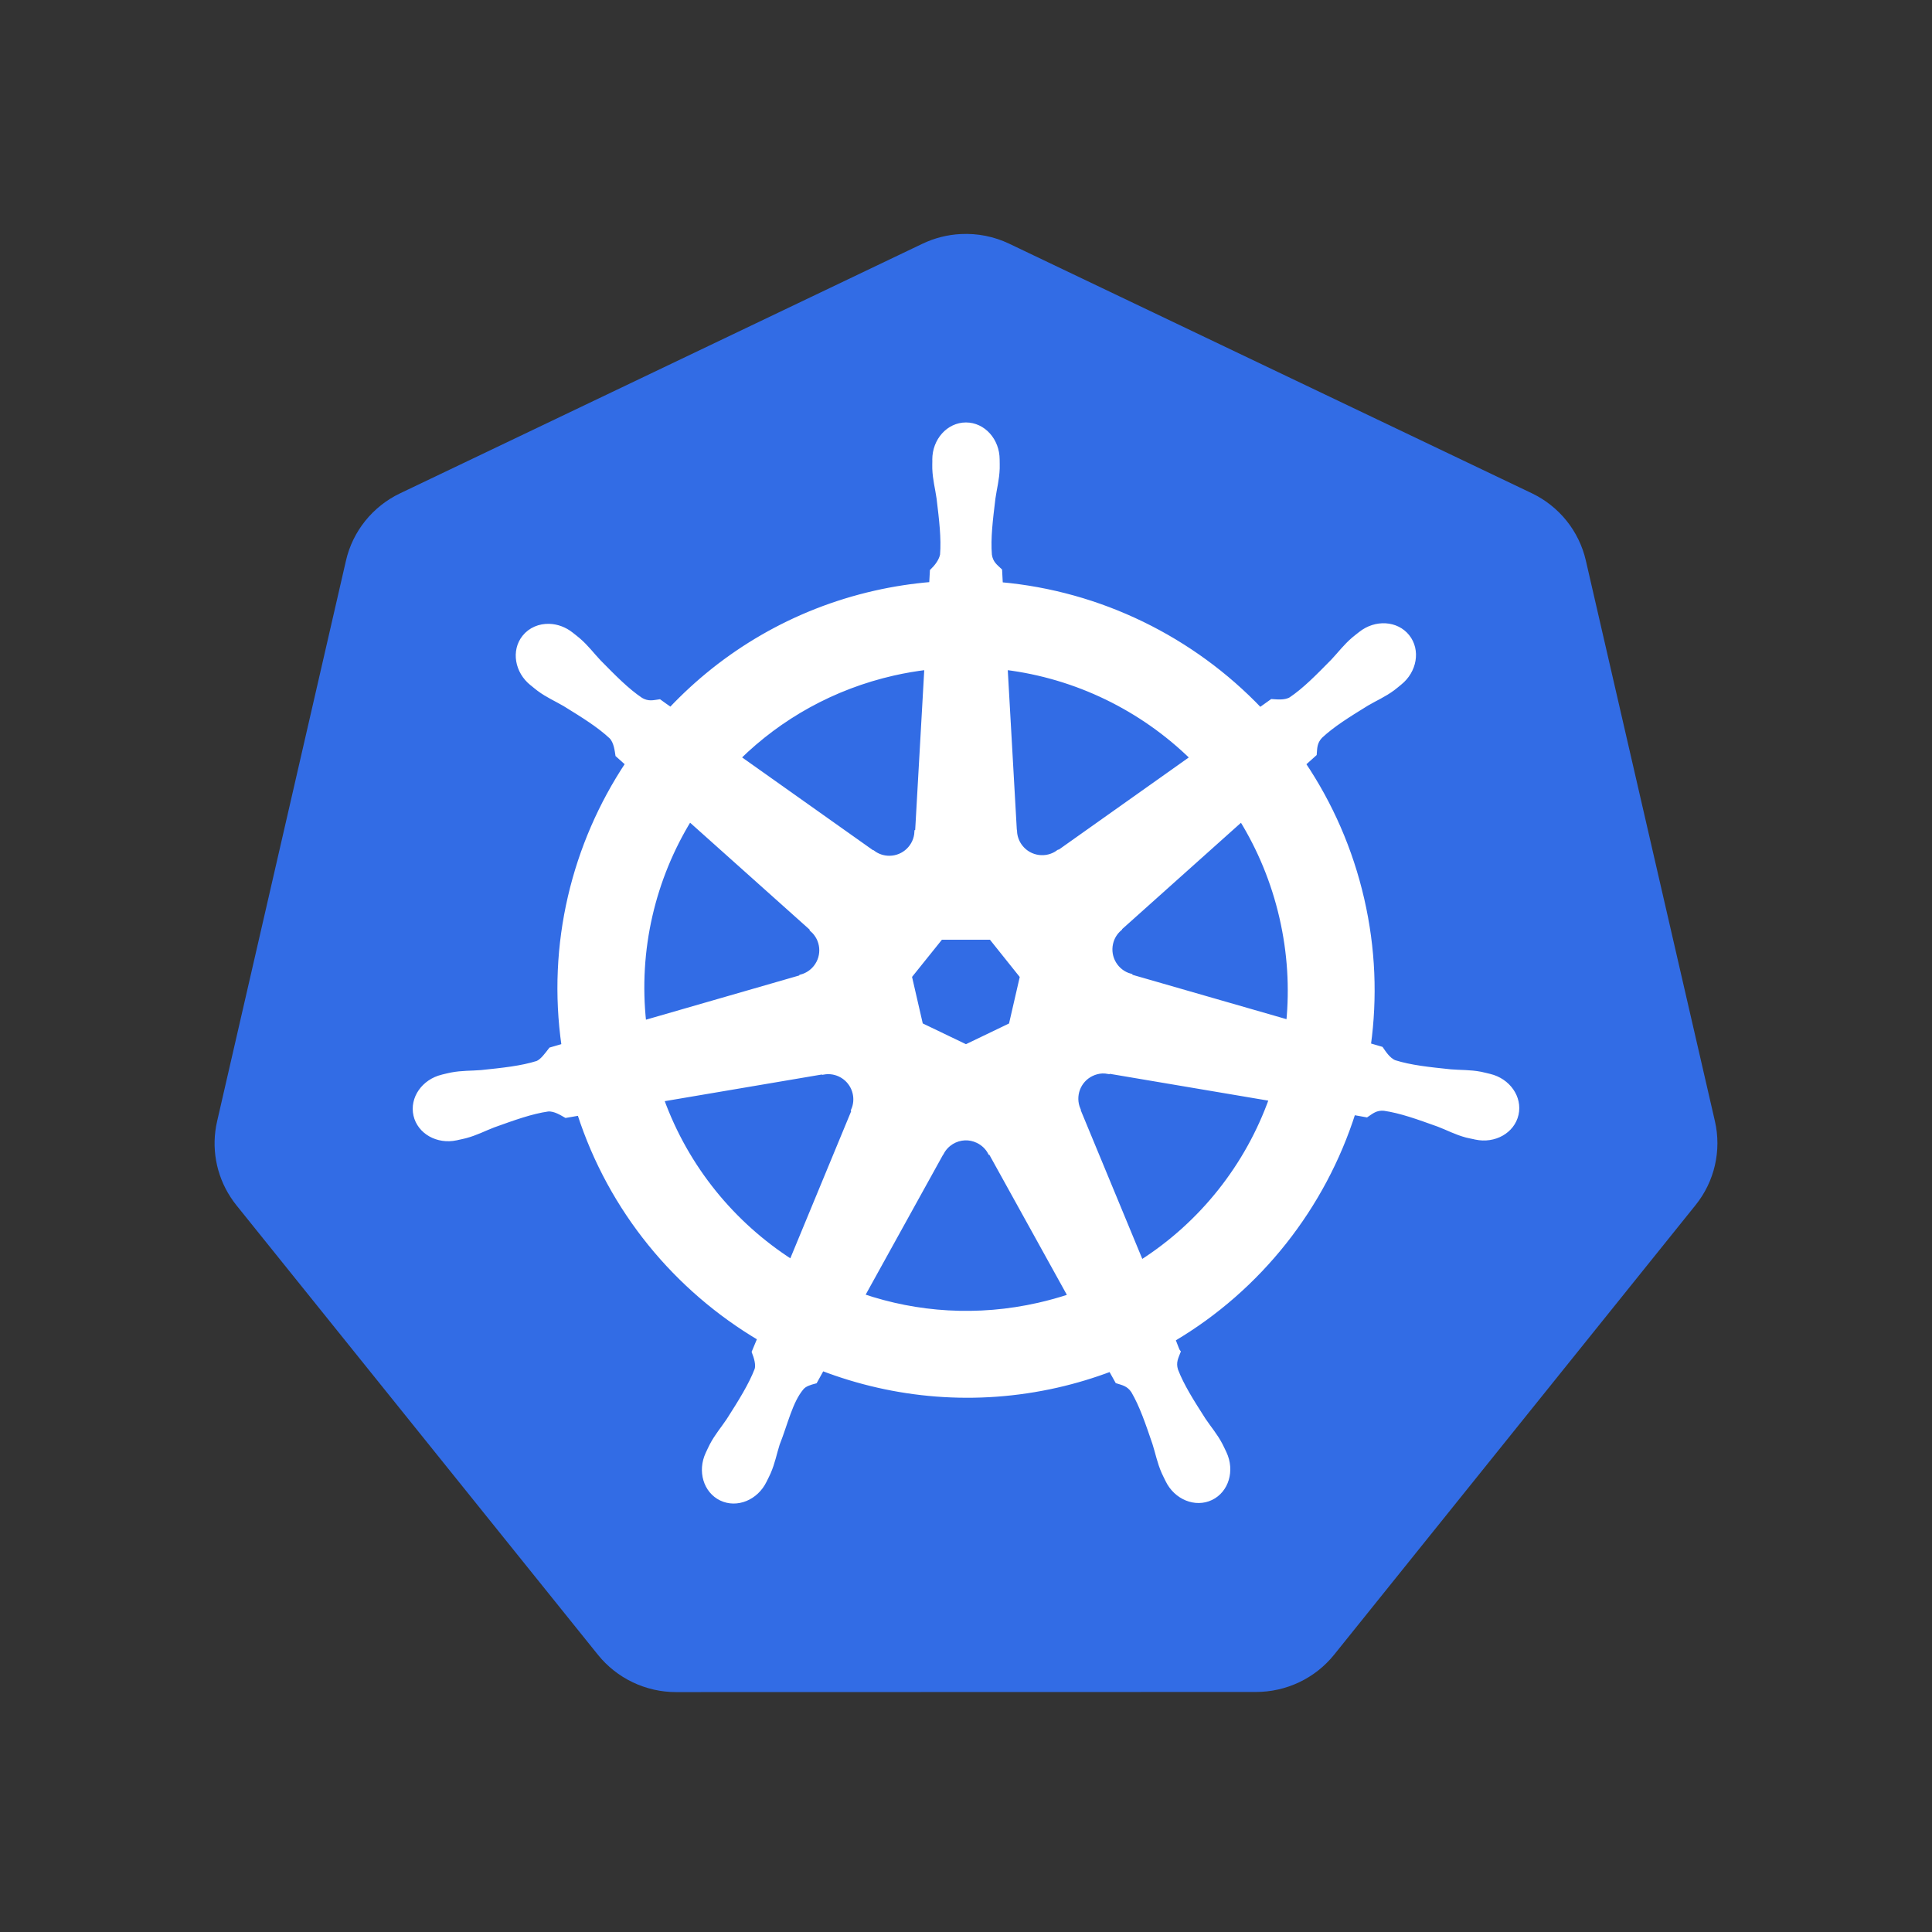<svg xmlns="http://www.w3.org/2000/svg" width="100" height="100" viewBox="0 0 100 100" fill="none"><rect x="0" y="0" width="100" height="100" fill="#333333" stroke="none"/><path d="M49.73 12.114C49.043 12.148 48.369 12.319 47.749 12.615L20.706 25.536C20.006 25.87 19.391 26.357 18.907 26.959C18.422 27.561 18.081 28.264 17.908 29.015L11.237 58.04C11.083 58.708 11.065 59.401 11.186 60.077C11.307 60.752 11.562 61.397 11.939 61.972C12.03 62.113 12.128 62.249 12.233 62.38L30.95 85.653C31.435 86.255 32.05 86.741 32.75 87.075C33.45 87.409 34.217 87.583 34.993 87.583L65.01 87.576C65.787 87.576 66.553 87.403 67.253 87.07C67.953 86.737 68.569 86.251 69.053 85.649L87.764 62.373C88.249 61.771 88.59 61.068 88.763 60.316C88.936 59.565 88.937 58.784 88.764 58.033L82.082 29.009C81.909 28.258 81.567 27.555 81.083 26.952C80.599 26.35 79.984 25.864 79.284 25.529L52.238 12.615C51.458 12.242 50.595 12.07 49.73 12.114Z" fill="#326CE5"></path><path d="M49.998 21.991C49.104 21.991 48.38 22.796 48.38 23.789C48.38 23.804 48.383 23.819 48.383 23.834C48.382 23.969 48.375 24.132 48.38 24.249C48.401 24.822 48.526 25.26 48.601 25.788C48.737 26.918 48.851 27.854 48.781 28.724C48.712 29.053 48.471 29.353 48.255 29.561L48.217 30.246C47.246 30.327 46.268 30.474 45.291 30.696C41.088 31.65 37.47 33.815 34.715 36.738C34.536 36.616 34.224 36.392 34.13 36.323C33.842 36.362 33.549 36.451 33.169 36.23C32.445 35.742 31.785 35.069 30.987 34.258C30.621 33.87 30.356 33.501 29.921 33.127C29.823 33.042 29.672 32.928 29.562 32.84C29.222 32.569 28.821 32.428 28.434 32.415C27.937 32.398 27.458 32.592 27.144 32.986C26.587 33.684 26.765 34.753 27.542 35.372C27.55 35.378 27.558 35.383 27.566 35.389C27.673 35.476 27.803 35.587 27.902 35.659C28.363 35.999 28.784 36.174 29.244 36.444C30.212 37.042 31.014 37.538 31.651 38.135C31.899 38.4 31.943 38.867 31.976 39.069L32.495 39.532C29.717 43.712 28.432 48.874 29.192 54.135L28.514 54.332C28.335 54.562 28.083 54.925 27.819 55.034C26.986 55.296 26.049 55.392 24.917 55.511C24.386 55.555 23.927 55.529 23.364 55.636C23.24 55.659 23.067 55.704 22.932 55.736C22.927 55.737 22.923 55.738 22.918 55.739C22.91 55.741 22.901 55.745 22.894 55.746C21.94 55.977 21.327 56.854 21.524 57.718C21.721 58.582 22.653 59.107 23.613 58.9C23.62 58.899 23.63 58.898 23.637 58.897C23.648 58.895 23.658 58.889 23.668 58.887C23.802 58.857 23.97 58.825 24.087 58.793C24.641 58.645 25.042 58.427 25.539 58.236C26.61 57.852 27.497 57.531 28.362 57.406C28.723 57.378 29.103 57.629 29.292 57.735L29.997 57.614C31.621 62.648 35.024 66.716 39.332 69.269L39.038 69.975C39.144 70.249 39.261 70.619 39.182 70.89C38.868 71.705 38.33 72.564 37.717 73.523C37.42 73.966 37.117 74.31 36.849 74.817C36.785 74.938 36.703 75.124 36.641 75.252C36.225 76.142 36.531 77.168 37.33 77.552C38.134 77.939 39.132 77.531 39.564 76.639C39.565 76.638 39.567 76.637 39.567 76.636C39.568 76.635 39.567 76.633 39.567 76.632C39.629 76.506 39.716 76.34 39.768 76.221C39.997 75.695 40.074 75.245 40.235 74.737C40.663 73.661 40.898 72.533 41.488 71.829C41.649 71.637 41.913 71.563 42.185 71.49L42.552 70.826C46.308 72.267 50.512 72.654 54.712 71.701C55.67 71.483 56.595 71.201 57.489 70.864C57.593 71.046 57.784 71.398 57.835 71.486C58.113 71.576 58.415 71.623 58.662 71.988C59.103 72.741 59.405 73.633 59.772 74.71C59.934 75.218 60.013 75.668 60.242 76.193C60.295 76.313 60.382 76.481 60.443 76.608C60.874 77.503 61.876 77.913 62.681 77.525C63.48 77.14 63.785 76.115 63.369 75.225C63.307 75.097 63.222 74.91 63.158 74.789C62.89 74.282 62.587 73.942 62.29 73.499C61.677 72.54 61.169 71.744 60.855 70.929C60.723 70.509 60.877 70.248 60.979 69.975C60.918 69.904 60.787 69.508 60.709 69.321C65.187 66.677 68.49 62.457 70.041 57.583C70.25 57.616 70.614 57.68 70.732 57.704C70.976 57.543 71.2 57.334 71.638 57.368C72.503 57.493 73.39 57.814 74.461 58.198C74.959 58.389 75.359 58.61 75.913 58.759C76.03 58.79 76.198 58.819 76.332 58.849C76.343 58.851 76.352 58.856 76.363 58.859C76.37 58.861 76.38 58.861 76.387 58.862C77.347 59.069 78.279 58.544 78.476 57.679C78.673 56.816 78.061 55.938 77.106 55.708C76.968 55.677 76.771 55.623 76.636 55.597C76.073 55.491 75.615 55.517 75.083 55.473C73.952 55.354 73.014 55.258 72.181 54.996C71.842 54.864 71.6 54.46 71.483 54.294L70.829 54.103C71.168 51.651 71.077 49.1 70.49 46.547C69.898 43.969 68.852 41.612 67.457 39.536C67.625 39.383 67.941 39.103 68.031 39.021C68.057 38.73 68.035 38.426 68.335 38.104C68.972 37.506 69.775 37.011 70.743 36.413C71.202 36.143 71.627 35.968 72.088 35.628C72.192 35.551 72.335 35.429 72.444 35.341C73.221 34.721 73.4 33.653 72.842 32.954C72.285 32.255 71.204 32.19 70.428 32.809C70.317 32.897 70.168 33.011 70.068 33.096C69.634 33.47 69.365 33.839 69 34.227C68.201 35.038 67.542 35.714 66.817 36.202C66.503 36.385 66.044 36.321 65.835 36.309L65.219 36.748C61.709 33.067 56.929 30.714 51.783 30.257C51.769 30.041 51.75 29.651 51.745 29.534C51.534 29.332 51.28 29.16 51.216 28.724C51.145 27.854 51.263 26.918 51.399 25.788C51.474 25.26 51.599 24.822 51.62 24.249C51.625 24.119 51.617 23.93 51.617 23.789C51.617 22.796 50.892 21.991 49.998 21.991ZM47.972 34.545L47.491 43.036L47.456 43.053C47.424 43.813 46.799 44.419 46.031 44.419C45.717 44.419 45.427 44.319 45.191 44.146L45.177 44.153L38.215 39.218C40.355 37.114 43.092 35.559 46.246 34.843C46.822 34.712 47.398 34.615 47.972 34.545ZM52.029 34.545C55.711 34.998 59.117 36.666 61.726 39.221L54.809 44.126L54.785 44.115C54.171 44.563 53.306 44.452 52.827 43.852C52.631 43.606 52.529 43.317 52.516 43.026L52.509 43.022L52.029 34.545ZM35.69 42.389L42.047 48.075L42.04 48.11C42.614 48.608 42.699 49.474 42.22 50.074C42.024 50.32 41.762 50.485 41.48 50.562L41.473 50.59L33.325 52.941C32.91 49.149 33.804 45.463 35.69 42.389ZM64.261 42.393C65.206 43.924 65.921 45.633 66.347 47.487C66.768 49.319 66.873 51.147 66.7 52.914L58.51 50.555L58.503 50.52C57.77 50.32 57.319 49.574 57.489 48.826C57.559 48.519 57.722 48.26 57.943 48.068L57.939 48.051L64.261 42.393ZM48.694 48.514H51.299L52.917 50.538L52.336 53.062L49.998 54.186L47.653 53.059L47.072 50.534L48.694 48.514ZM57.043 55.438C57.154 55.433 57.264 55.443 57.372 55.463L57.386 55.445L65.814 56.87C64.581 60.336 62.22 63.338 59.067 65.347L55.795 57.444L55.805 57.431C55.505 56.732 55.805 55.913 56.497 55.58C56.674 55.495 56.859 55.448 57.043 55.438ZM42.888 55.473C43.531 55.482 44.108 55.928 44.257 56.583C44.327 56.89 44.293 57.193 44.178 57.462L44.202 57.493L40.965 65.316C37.938 63.374 35.527 60.466 34.238 56.898L42.594 55.48L42.607 55.497C42.701 55.48 42.796 55.472 42.888 55.473ZM49.946 58.9C50.17 58.892 50.398 58.938 50.614 59.042C50.897 59.179 51.116 59.393 51.254 59.651H51.285L55.404 67.094C54.87 67.273 54.32 67.426 53.758 67.554C50.608 68.269 47.467 68.052 44.624 67.083L48.733 59.654H48.739C48.986 59.194 49.453 58.919 49.946 58.9Z" fill="white" stroke="white" stroke-width="0.25"></path></svg>